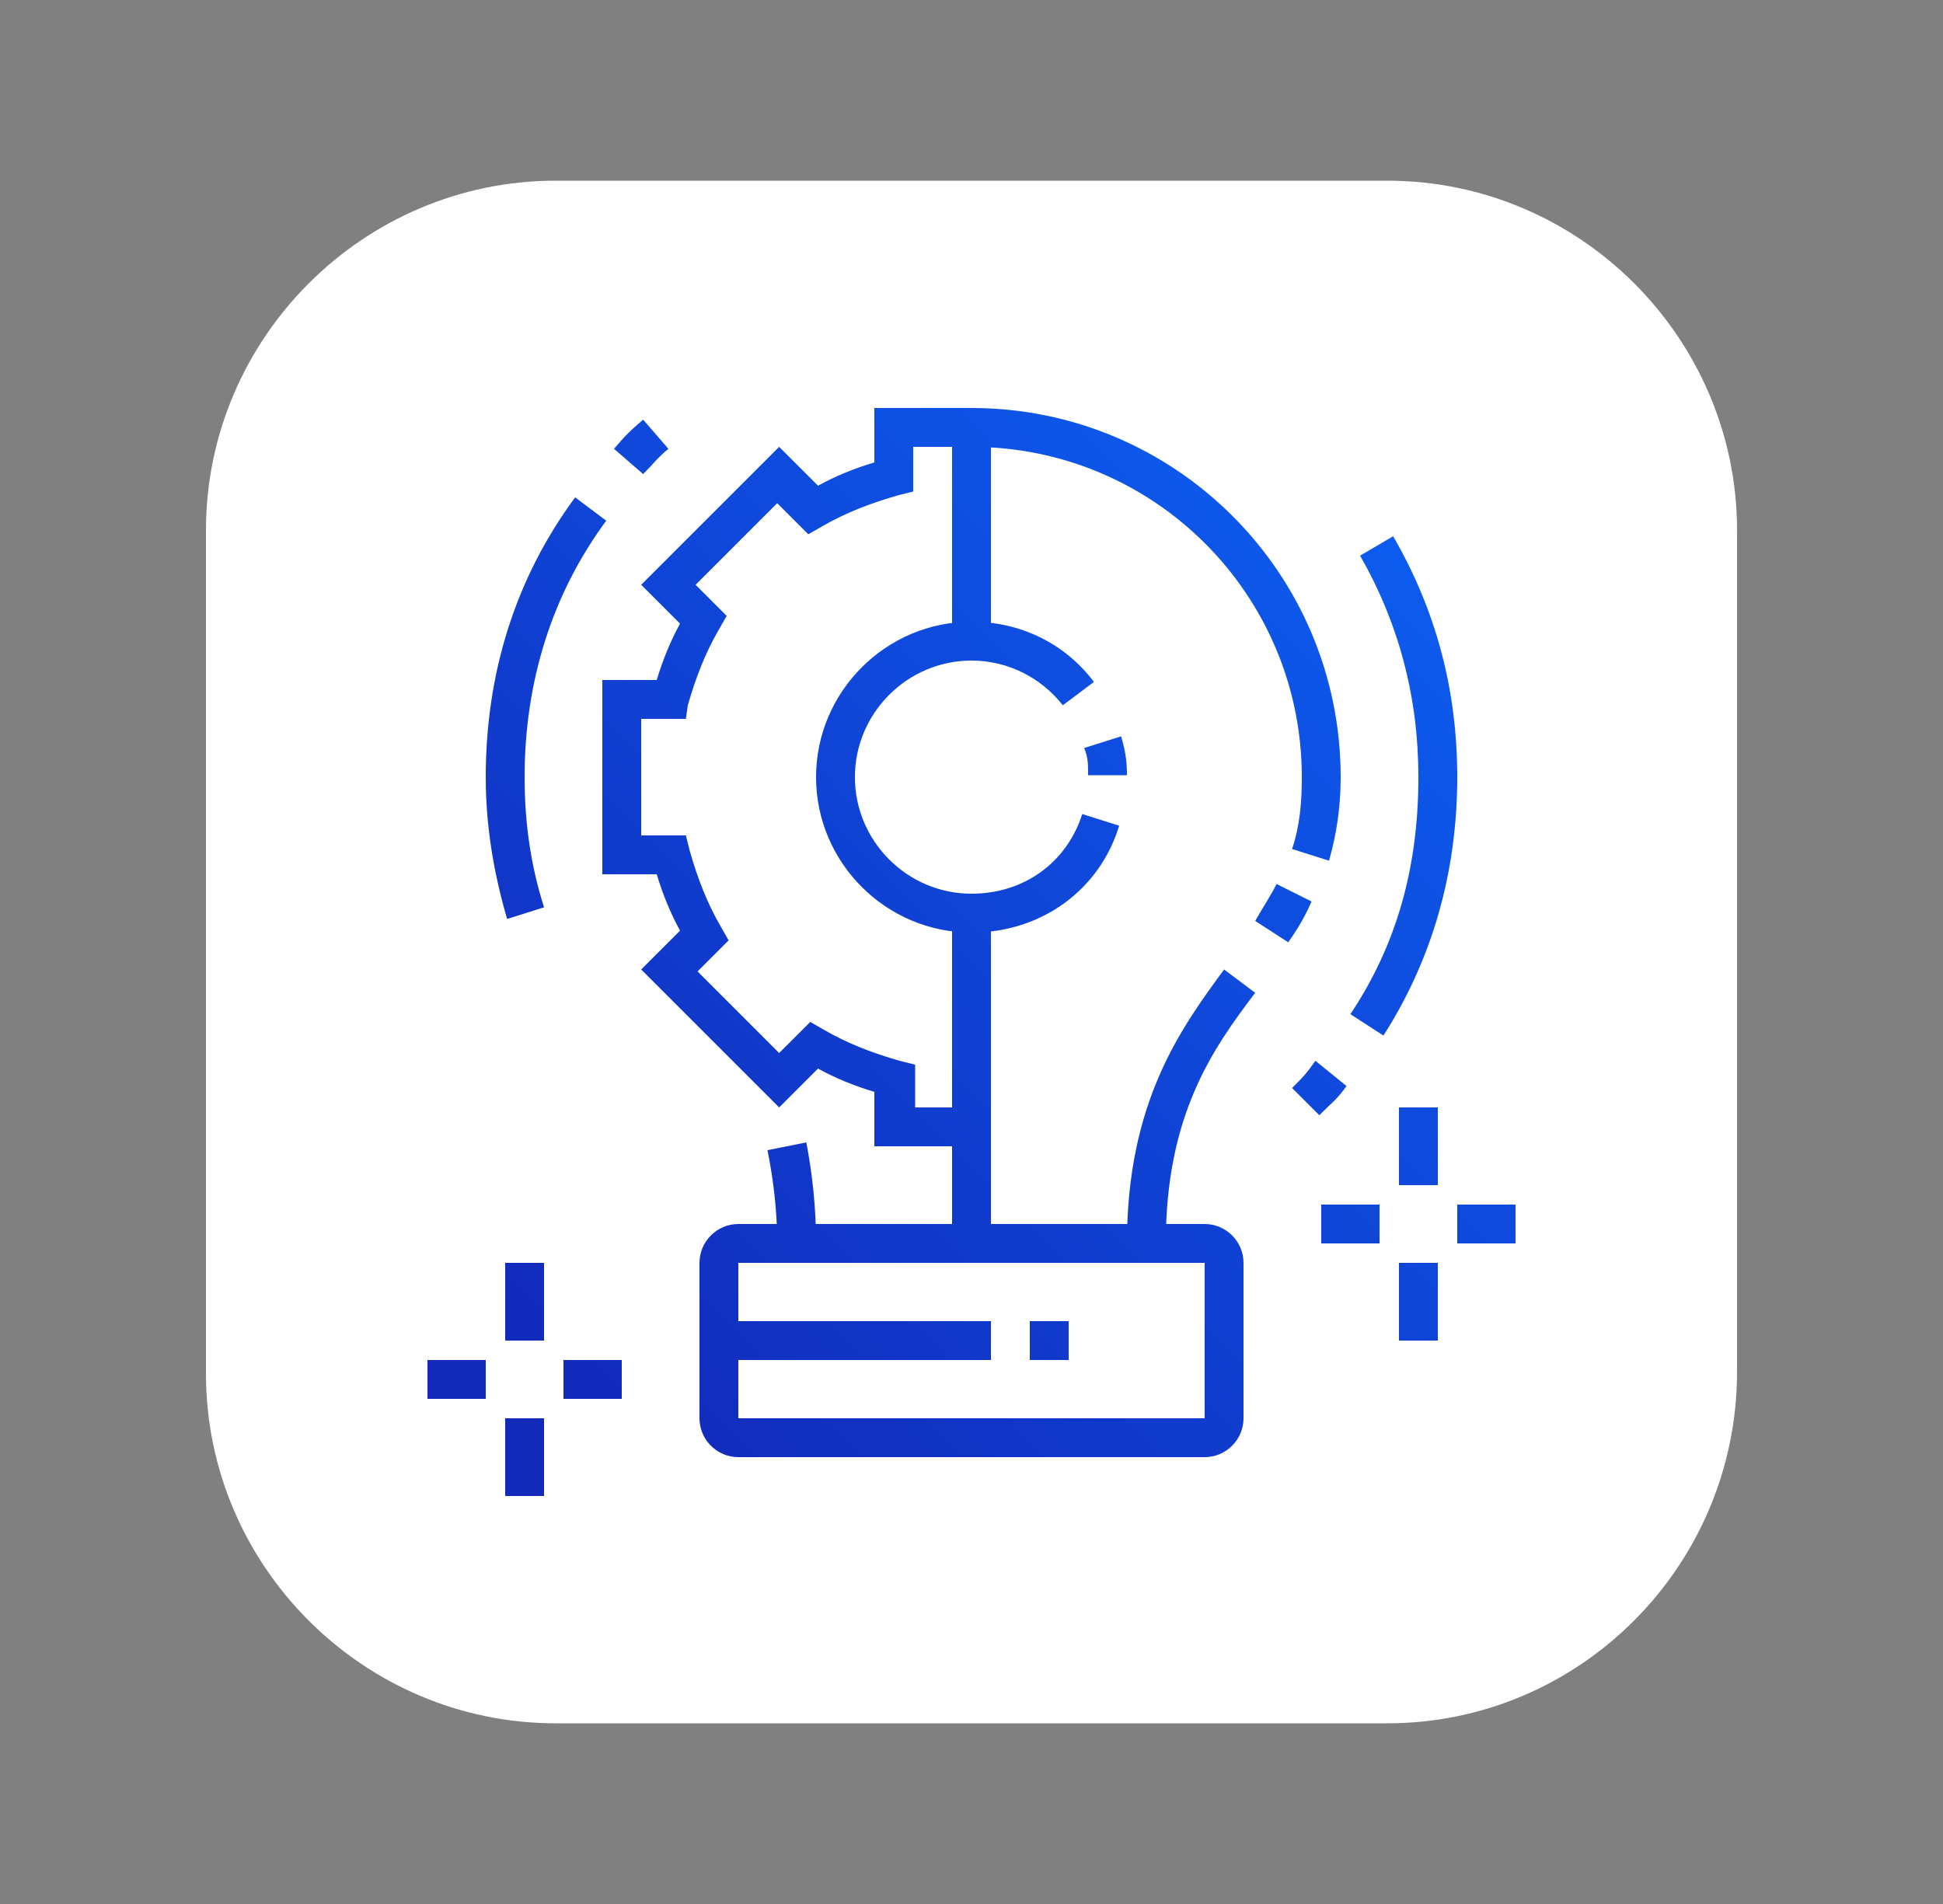 <?xml version="1.0" encoding="utf-8"?>
<!-- Generator: Adobe Illustrator 24.1.0, SVG Export Plug-In . SVG Version: 6.00 Build 0)  -->
<svg version="1.1" id="Layer_1" xmlns="http://www.w3.org/2000/svg" xmlns:xlink="http://www.w3.org/1999/xlink" x="0px" y="0px"
	 width="100px" height="98px" viewBox="0 0 100 98" style="enable-background:new 0 0 100 98;" xml:space="preserve">
<rect x="0" y="0" width="100" height="98" fill="#808080" stroke="none"/>
<style type="text/css">
	.st0{fill:#FFFFFF;}
	.st1{fill:url(#SVGID_1_);}
	.st2{fill:url(#SVGID_2_);}
	.st3{fill:url(#SVGID_3_);}
	.st4{fill:url(#SVGID_4_);}
	.st5{fill:url(#SVGID_5_);}
	.st6{fill:url(#SVGID_6_);}
	.st7{fill:url(#SVGID_7_);}
	.st8{fill:url(#SVGID_8_);}
	.st9{fill:url(#SVGID_9_);}
	.st10{fill:url(#SVGID_10_);}
	.st11{fill:url(#SVGID_11_);}
	.st12{fill:url(#SVGID_12_);}
	.st13{fill:url(#SVGID_13_);}
	.st14{fill:url(#SVGID_14_);}
	.st15{fill:url(#SVGID_15_);}
	.st16{fill:url(#SVGID_16_);}
	.st17{fill:url(#SVGID_17_);}
	.st18{fill:url(#SVGID_18_);}
	.st19{fill:url(#SVGID_19_);}
	.st20{fill:url(#SVGID_20_);}
	.st21{fill:url(#SVGID_21_);}
	.st22{fill:url(#SVGID_22_);}
	.st23{fill:url(#SVGID_23_);}
	.st24{display:none;}
	.st25{display:inline;fill:url(#SVGID_24_);}
	.st26{display:inline;fill:url(#SVGID_25_);}
	.st27{display:inline;fill:url(#SVGID_26_);}
	.st28{display:inline;fill:url(#SVGID_27_);}
	.st29{display:inline;fill:url(#SVGID_28_);}
	.st30{display:inline;fill:url(#SVGID_29_);}
	.st31{display:inline;fill:url(#SVGID_30_);}
	.st32{display:inline;fill:url(#SVGID_31_);}
	.st33{display:inline;fill:url(#SVGID_32_);}
	.st34{display:inline;fill:url(#SVGID_33_);}
	.st35{display:inline;fill:url(#SVGID_34_);}
	.st36{display:inline;fill:url(#SVGID_35_);}
	.st37{display:inline;fill:url(#SVGID_36_);}
	.st38{display:inline;fill:url(#SVGID_37_);}
	.st39{display:inline;fill:url(#SVGID_38_);}
	.st40{display:inline;fill:url(#SVGID_39_);}
	.st41{display:inline;fill:url(#SVGID_40_);}
	.st42{display:inline;fill:url(#SVGID_41_);}
	.st43{display:inline;fill:url(#SVGID_42_);}
	.st44{display:inline;fill:url(#SVGID_43_);}
	.st45{display:inline;fill:url(#SVGID_44_);}
	.st46{display:inline;fill:url(#SVGID_45_);}
	.st47{display:inline;fill:url(#SVGID_46_);}
	.st48{display:inline;fill:url(#SVGID_47_);}
	.st49{display:inline;fill:url(#SVGID_48_);}
	.st50{display:inline;fill:url(#SVGID_49_);}
	.st51{display:inline;fill:url(#SVGID_50_);}
	.st52{display:inline;fill:url(#SVGID_51_);}
	.st53{display:inline;fill:url(#SVGID_52_);}
	.st54{display:inline;fill:url(#SVGID_53_);}
	.st55{display:inline;fill:url(#SVGID_54_);}
	.st56{display:inline;fill:url(#SVGID_55_);}
	.st57{display:inline;fill:url(#SVGID_56_);}
	.st58{display:inline;fill:url(#SVGID_57_);}
	.st59{display:inline;fill:url(#SVGID_58_);}
	.st60{display:inline;fill:url(#SVGID_59_);}
	.st61{display:inline;fill:url(#SVGID_60_);}
	.st62{display:inline;fill:url(#SVGID_61_);}
	.st63{display:inline;fill:url(#SVGID_62_);}
	.st64{display:inline;fill:url(#SVGID_63_);}
	.st65{display:inline;fill:url(#SVGID_64_);}
	.st66{display:inline;fill:url(#SVGID_65_);}
	.st67{display:inline;fill:url(#SVGID_66_);}
	.st68{display:inline;fill:url(#SVGID_67_);}
	.st69{display:inline;fill:url(#SVGID_68_);}
	.st70{display:inline;fill:url(#SVGID_69_);}
</style>
<path class="st0" d="M71.4,88.7H28.6c-9.9,0-18-8.1-18-18V27.3c0-9.9,8.1-18,18-18h42.8c9.9,0,18,8.1,18,18v43.3
	C89.4,80.6,81.3,88.7,71.4,88.7z"/>
<g>
	<linearGradient id="SVGID_1_" gradientUnits="userSpaceOnUse" x1="86.815" y1="31.878" x2="37.25" y2="80.921">
		<stop  offset="0" style="stop-color:#0C62F5"/>
		<stop  offset="1" style="stop-color:#1229BA"/>
	</linearGradient>
	<path class="st1" d="M60,64h-2c0-7.3,2.8-11.1,5-14.1l1.6,1.2C62.4,54,60,57.4,60,64z"/>
	<linearGradient id="SVGID_2_" gradientUnits="userSpaceOnUse" x1="84.129" y1="29.163" x2="34.564" y2="78.207">
		<stop  offset="0" style="stop-color:#0C62F5"/>
		<stop  offset="1" style="stop-color:#1229BA"/>
	</linearGradient>
	<path class="st2" d="M66.3,48.5l-1.7-1.1c0.4-0.7,0.8-1.3,1.1-1.9l1.8,0.9C67.2,47.1,66.8,47.8,66.3,48.5z"/>
	<linearGradient id="SVGID_3_" gradientUnits="userSpaceOnUse" x1="78.893" y1="23.871" x2="29.328" y2="72.915">
		<stop  offset="0" style="stop-color:#0C62F5"/>
		<stop  offset="1" style="stop-color:#1229BA"/>
	</linearGradient>
	<path class="st3" d="M42,64h-2c0-1.7-0.2-3.3-0.5-4.8l2-0.4C41.8,60.4,42,62.1,42,64z"/>
	<linearGradient id="SVGID_4_" gradientUnits="userSpaceOnUse" x1="60.244" y1="5.024" x2="10.678" y2="54.067">
		<stop  offset="0" style="stop-color:#0C62F5"/>
		<stop  offset="1" style="stop-color:#1229BA"/>
	</linearGradient>
	<path class="st4" d="M26.1,47.3C25.4,44.9,25,42.5,25,40c0-5.3,1.5-10.2,4.6-14.4l1.6,1.2C28.4,30.6,27,35.1,27,40
		c0,2.3,0.3,4.5,1,6.7L26.1,47.3z"/>
	<linearGradient id="SVGID_5_" gradientUnits="userSpaceOnUse" x1="89.489" y1="34.58" x2="39.923" y2="83.623">
		<stop  offset="0" style="stop-color:#0C62F5"/>
		<stop  offset="1" style="stop-color:#1229BA"/>
	</linearGradient>
	<path class="st5" d="M67.9,57.4L66.5,56c0.6-0.6,0.7-0.7,1.2-1.4l1.6,1.3C68.8,56.6,68.6,56.7,67.9,57.4z"/>
	<linearGradient id="SVGID_6_" gradientUnits="userSpaceOnUse" x1="83.328" y1="28.354" x2="33.763" y2="77.397">
		<stop  offset="0" style="stop-color:#0C62F5"/>
		<stop  offset="1" style="stop-color:#1229BA"/>
	</linearGradient>
	<path class="st6" d="M71.2,53.3l-1.7-1.1C71.9,48.6,73,44.6,73,40c0-4.1-1-7.9-3-11.4l1.7-1C73.9,31.4,75,35.5,75,40
		C75,44.9,73.7,49.4,71.2,53.3z"/>
	<linearGradient id="SVGID_7_" gradientUnits="userSpaceOnUse" x1="55.797" y1="0.53" x2="6.232" y2="49.573">
		<stop  offset="0" style="stop-color:#0C62F5"/>
		<stop  offset="1" style="stop-color:#1229BA"/>
	</linearGradient>
	<path class="st7" d="M33.1,24.4l-1.5-1.3c0.6-0.7,0.8-0.9,1.5-1.5l1.3,1.5C33.8,23.6,33.7,23.8,33.1,24.4z"/>
	<linearGradient id="SVGID_8_" gradientUnits="userSpaceOnUse" x1="72.692" y1="17.605" x2="23.127" y2="66.648">
		<stop  offset="0" style="stop-color:#0C62F5"/>
		<stop  offset="1" style="stop-color:#1229BA"/>
	</linearGradient>
	<path class="st8" d="M50,48c-4.4,0-8-3.6-8-8s3.6-8,8-8c2.5,0,4.8,1.1,6.3,3.1l-1.6,1.2C53.6,34.9,51.9,34,50,34c-3.3,0-6,2.7-6,6
		s2.7,6,6,6c2.7,0,4.9-1.6,5.7-4.1l1.9,0.6C56.6,45.8,53.6,48,50,48z"/>
	<linearGradient id="SVGID_9_" gradientUnits="userSpaceOnUse" x1="75.646" y1="20.59" x2="26.081" y2="69.634">
		<stop  offset="0" style="stop-color:#0C62F5"/>
		<stop  offset="1" style="stop-color:#1229BA"/>
	</linearGradient>
	<path class="st9" d="M58,39.9h-2c0-0.6,0-0.9-0.2-1.4l1.9-0.6C57.9,38.6,58,39.1,58,39.9z"/>
	<linearGradient id="SVGID_10_" gradientUnits="userSpaceOnUse" x1="80.413" y1="25.407" x2="30.848" y2="74.451">
		<stop  offset="0" style="stop-color:#0C62F5"/>
		<stop  offset="1" style="stop-color:#1229BA"/>
	</linearGradient>
	<rect x="49" y="47" class="st10" width="2" height="17"/>
	<linearGradient id="SVGID_11_" gradientUnits="userSpaceOnUse" x1="71.594" y1="16.495" x2="22.029" y2="65.538">
		<stop  offset="0" style="stop-color:#0C62F5"/>
		<stop  offset="1" style="stop-color:#1229BA"/>
	</linearGradient>
	<path class="st11" d="M50,59h-5v-2.8c-1-0.3-2-0.7-2.9-1.2l-2,2L33,49.9l2-2C34.5,47,34.1,46,33.8,45H31V35h2.8
		c0.3-1,0.7-2,1.2-2.9l-2-2l7.1-7.1l2,2c0.9-0.5,1.9-0.9,2.9-1.2V21h5c10.5,0,19,8.5,19,19c0,1.5-0.2,2.9-0.6,4.3l-1.9-0.6
		c0.4-1.2,0.5-2.4,0.5-3.7c0-9.4-7.6-17-17-17h-3v2.3l-0.8,0.2c-1.4,0.4-2.7,0.9-3.9,1.6l-0.7,0.4l-1.6-1.6l-4.2,4.2l1.6,1.6
		l-0.4,0.7c-0.7,1.2-1.2,2.5-1.6,3.9L35.3,37H33v6h2.3l0.2,0.8c0.4,1.4,0.9,2.7,1.6,3.9l0.4,0.7l-1.6,1.6l4.2,4.2l1.6-1.6l0.7,0.4
		c1.2,0.7,2.5,1.2,3.9,1.6l0.8,0.2V57h3V59z"/>
	<linearGradient id="SVGID_12_" gradientUnits="userSpaceOnUse" x1="66.413" y1="11.259" x2="16.848" y2="60.303">
		<stop  offset="0" style="stop-color:#0C62F5"/>
		<stop  offset="1" style="stop-color:#1229BA"/>
	</linearGradient>
	<rect x="49" y="22" class="st12" width="2" height="11"/>
	<linearGradient id="SVGID_13_" gradientUnits="userSpaceOnUse" x1="87.162" y1="32.229" x2="37.597" y2="81.272">
		<stop  offset="0" style="stop-color:#0C62F5"/>
		<stop  offset="1" style="stop-color:#1229BA"/>
	</linearGradient>
	<path class="st13" d="M62,75H38c-1.1,0-2-0.9-2-2v-8c0-1.1,0.9-2,2-2h24c1.1,0,2,0.9,2,2v8C64,74.1,63.1,75,62,75z M38,65v8h24l0-8
		H38z"/>
	<linearGradient id="SVGID_14_" gradientUnits="userSpaceOnUse" x1="84.194" y1="29.229" x2="34.629" y2="78.272">
		<stop  offset="0" style="stop-color:#0C62F5"/>
		<stop  offset="1" style="stop-color:#1229BA"/>
	</linearGradient>
	<rect x="37" y="68" class="st14" width="14" height="2"/>
	<linearGradient id="SVGID_15_" gradientUnits="userSpaceOnUse" x1="89.141" y1="34.229" x2="39.576" y2="83.272">
		<stop  offset="0" style="stop-color:#0C62F5"/>
		<stop  offset="1" style="stop-color:#1229BA"/>
	</linearGradient>
	<rect x="53" y="68" class="st15" width="2" height="2"/>
	<g>
		<linearGradient id="SVGID_16_" gradientUnits="userSpaceOnUse" x1="74.784" y1="19.719" x2="25.219" y2="68.762">
			<stop  offset="0" style="stop-color:#0C62F5"/>
			<stop  offset="1" style="stop-color:#1229BA"/>
		</linearGradient>
		<rect x="26" y="65" class="st16" width="2" height="4"/>
		<linearGradient id="SVGID_17_" gradientUnits="userSpaceOnUse" x1="78.784" y1="23.761" x2="29.219" y2="72.805">
			<stop  offset="0" style="stop-color:#0C62F5"/>
			<stop  offset="1" style="stop-color:#1229BA"/>
		</linearGradient>
		<rect x="26" y="73" class="st17" width="2" height="4"/>
		<linearGradient id="SVGID_18_" gradientUnits="userSpaceOnUse" x1="78.516" y1="23.49" x2="28.95" y2="72.533">
			<stop  offset="0" style="stop-color:#0C62F5"/>
			<stop  offset="1" style="stop-color:#1229BA"/>
		</linearGradient>
		<rect x="29" y="70" class="st18" width="3" height="2"/>
		<linearGradient id="SVGID_19_" gradientUnits="userSpaceOnUse" x1="75.052" y1="19.99" x2="25.487" y2="69.034">
			<stop  offset="0" style="stop-color:#0C62F5"/>
			<stop  offset="1" style="stop-color:#1229BA"/>
		</linearGradient>
		<rect x="22" y="70" class="st19" width="3" height="2"/>
	</g>
	<g>
		<linearGradient id="SVGID_20_" gradientUnits="userSpaceOnUse" x1="93.541" y1="38.675" x2="43.976" y2="87.719">
			<stop  offset="0" style="stop-color:#0C62F5"/>
			<stop  offset="1" style="stop-color:#1229BA"/>
		</linearGradient>
		<rect x="72" y="57" class="st20" width="2" height="4"/>
		<linearGradient id="SVGID_21_" gradientUnits="userSpaceOnUse" x1="97.541" y1="42.718" x2="47.975" y2="91.761">
			<stop  offset="0" style="stop-color:#0C62F5"/>
			<stop  offset="1" style="stop-color:#1229BA"/>
		</linearGradient>
		<rect x="72" y="65" class="st21" width="2" height="4"/>
		<linearGradient id="SVGID_22_" gradientUnits="userSpaceOnUse" x1="97.272" y1="42.446" x2="47.707" y2="91.49">
			<stop  offset="0" style="stop-color:#0C62F5"/>
			<stop  offset="1" style="stop-color:#1229BA"/>
		</linearGradient>
		<rect x="75" y="62" class="st22" width="3" height="2"/>
		<linearGradient id="SVGID_23_" gradientUnits="userSpaceOnUse" x1="93.809" y1="38.947" x2="44.244" y2="87.99">
			<stop  offset="0" style="stop-color:#0C62F5"/>
			<stop  offset="1" style="stop-color:#1229BA"/>
		</linearGradient>
		<rect x="68" y="62" class="st23" width="3" height="2"/>
	</g>
</g>
<g class="st24">
	<linearGradient id="SVGID_24_" gradientUnits="userSpaceOnUse" x1="82.327" y1="27.342" x2="32.762" y2="76.385">
		<stop  offset="0" style="stop-color:#0C62F5"/>
		<stop  offset="1" style="stop-color:#1229BA"/>
	</linearGradient>
	<path class="st25" d="M58.4,70.4c-0.3,0-0.6,0-0.9-0.1l-28-9c-1.2-0.4-2.1-1.5-2.1-2.8c0-1,0.5-1.9,1.3-2.4l10.9-7.8l1.2,1.6
		l-10.9,7.8c-0.3,0.2-0.4,0.5-0.4,0.8c0,0.4,0.3,0.8,0.7,0.9l28,9c0.5,0.1,0.7,0,0.9-0.1l14-10c0.3-0.2,0.4-0.5,0.4-0.8
		c0-0.4-0.3-0.8-0.7-0.9l-12.4-4.1l0.6-1.9l12.4,4.1c1.2,0.4,2.1,1.5,2.1,2.8c0,1-0.5,1.9-1.3,2.4l-14,10
		C59.6,70.3,59,70.4,58.4,70.4z"/>
	<linearGradient id="SVGID_25_" gradientUnits="userSpaceOnUse" x1="77.15" y1="22.11" x2="27.585" y2="71.153">
		<stop  offset="0" style="stop-color:#0C62F5"/>
		<stop  offset="1" style="stop-color:#1229BA"/>
	</linearGradient>
	<polygon class="st26" points="47.9,52.8 46.2,52.3 46.8,50.4 48.5,50.9 	"/>
	<linearGradient id="SVGID_26_" gradientUnits="userSpaceOnUse" x1="82.672" y1="27.69" x2="33.106" y2="76.734">
		<stop  offset="0" style="stop-color:#0C62F5"/>
		<stop  offset="1" style="stop-color:#1229BA"/>
	</linearGradient>
	<polygon class="st27" points="60.9,56.9 50.1,53.5 50.7,51.6 61.5,55 	"/>
	<linearGradient id="SVGID_27_" gradientUnits="userSpaceOnUse" x1="82.204" y1="27.217" x2="32.638" y2="76.261">
		<stop  offset="0" style="stop-color:#0C62F5"/>
		<stop  offset="1" style="stop-color:#1229BA"/>
	</linearGradient>
	<polygon class="st28" points="57,59.9 46.1,56.5 46.7,54.5 57.6,58 	"/>
	<linearGradient id="SVGID_28_" gradientUnits="userSpaceOnUse" x1="77.653" y1="22.619" x2="28.088" y2="71.662">
		<stop  offset="0" style="stop-color:#0C62F5"/>
		<stop  offset="1" style="stop-color:#1229BA"/>
	</linearGradient>
	<polygon class="st29" points="41.9,59.7 40.4,59.2 41,57.3 42.5,57.8 	"/>
	<linearGradient id="SVGID_29_" gradientUnits="userSpaceOnUse" x1="82.511" y1="27.528" x2="32.945" y2="76.571">
		<stop  offset="0" style="stop-color:#0C62F5"/>
		<stop  offset="1" style="stop-color:#1229BA"/>
	</linearGradient>
	<polygon class="st30" points="52.9,63.2 44.1,60.4 44.7,58.5 53.5,61.3 	"/>
	<linearGradient id="SVGID_30_" gradientUnits="userSpaceOnUse" x1="89.546" y1="34.638" x2="39.981" y2="83.681">
		<stop  offset="0" style="stop-color:#0C62F5"/>
		<stop  offset="1" style="stop-color:#1229BA"/>
	</linearGradient>
	<polygon class="st31" points="54,68.7 52.8,67.1 70.8,54.2 72,55.8 	"/>
	<linearGradient id="SVGID_31_" gradientUnits="userSpaceOnUse" x1="83.888" y1="28.92" x2="34.323" y2="77.963">
		<stop  offset="0" style="stop-color:#0C62F5"/>
		<stop  offset="1" style="stop-color:#1229BA"/>
	</linearGradient>
	<path class="st32" d="M58.4,75.4c-0.3,0-0.6,0-0.9-0.1l-28-9c-1.2-0.4-2.1-1.5-2.1-2.8v-5h2v5c0,0.4,0.3,0.8,0.7,0.9l28,9
		c0.5,0.1,0.7,0,0.9-0.1l14-10c0.3-0.2,0.4-0.5,0.4-0.8v-5h2v5c0,1-0.5,1.9-1.3,2.4l-14,10C59.6,75.3,59,75.4,58.4,75.4z"/>
	<linearGradient id="SVGID_32_" gradientUnits="userSpaceOnUse" x1="93.525" y1="38.659" x2="43.959" y2="87.702">
		<stop  offset="0" style="stop-color:#0C62F5"/>
		<stop  offset="1" style="stop-color:#1229BA"/>
	</linearGradient>
	<polygon class="st33" points="54.9,78.6 53.3,78.1 53.9,76.1 55.5,76.7 	"/>
	<linearGradient id="SVGID_33_" gradientUnits="userSpaceOnUse" x1="87.598" y1="32.669" x2="38.032" y2="81.712">
		<stop  offset="0" style="stop-color:#0C62F5"/>
		<stop  offset="1" style="stop-color:#1229BA"/>
	</linearGradient>
	<polygon class="st34" points="49.9,76.9 40.2,73.8 40.9,71.9 50.5,75 	"/>
	<linearGradient id="SVGID_34_" gradientUnits="userSpaceOnUse" x1="54.694" y1="-0.585" x2="5.129" y2="48.459">
		<stop  offset="0" style="stop-color:#0C62F5"/>
		<stop  offset="1" style="stop-color:#1229BA"/>
	</linearGradient>
	<path class="st35" d="M29.4,28.4c-2.2,0-4-1.8-4-4c0-2.2,1.8-4,4-4s4,1.8,4,4C33.4,26.6,31.6,28.4,29.4,28.4z M29.4,22.4
		c-1.1,0-2,0.9-2,2c0,1.1,0.9,2,2,2c1.1,0,2-0.9,2-2C31.4,23.3,30.5,22.4,29.4,22.4z"/>
	<linearGradient id="SVGID_35_" gradientUnits="userSpaceOnUse" x1="61.199" y1="5.99" x2="11.634" y2="55.033">
		<stop  offset="0" style="stop-color:#0C62F5"/>
		<stop  offset="1" style="stop-color:#1229BA"/>
	</linearGradient>
	<path class="st36" d="M28.4,42.4c-2.2,0-4-1.8-4-4s1.8-4,4-4s4,1.8,4,4S30.6,42.4,28.4,42.4z M28.4,36.4c-1.1,0-2,0.9-2,2
		c0,1.1,0.9,2,2,2c1.1,0,2-0.9,2-2C30.4,37.3,29.5,36.4,28.4,36.4z"/>
	<linearGradient id="SVGID_36_" gradientUnits="userSpaceOnUse" x1="66.562" y1="11.409" x2="16.997" y2="60.453">
		<stop  offset="0" style="stop-color:#0C62F5"/>
		<stop  offset="1" style="stop-color:#1229BA"/>
	</linearGradient>
	<path class="st37" d="M54.4,27.4c-2.2,0-4-1.8-4-4c0-2.2,1.8-4,4-4c2.2,0,4,1.8,4,4C58.4,25.6,56.6,27.4,54.4,27.4z M54.4,21.4
		c-1.1,0-2,0.9-2,2c0,1.1,0.9,2,2,2c1.1,0,2-0.9,2-2C56.4,22.3,55.5,21.4,54.4,21.4z"/>
	<linearGradient id="SVGID_37_" gradientUnits="userSpaceOnUse" x1="61.631" y1="6.426" x2="12.066" y2="55.469">
		<stop  offset="0" style="stop-color:#0C62F5"/>
		<stop  offset="1" style="stop-color:#1229BA"/>
	</linearGradient>
	<path class="st38" d="M41.4,30.4c-2.2,0-4-1.8-4-4c0-2.2,1.8-4,4-4c2.2,0,4,1.8,4,4C45.4,28.6,43.6,30.4,41.4,30.4z M41.4,24.4
		c-1.1,0-2,0.9-2,2c0,1.1,0.9,2,2,2c1.1,0,2-0.9,2-2C43.4,25.3,42.5,24.4,41.4,24.4z"/>
	<linearGradient id="SVGID_38_" gradientUnits="userSpaceOnUse" x1="64.096" y1="8.917" x2="14.53" y2="57.96">
		<stop  offset="0" style="stop-color:#0C62F5"/>
		<stop  offset="1" style="stop-color:#1229BA"/>
	</linearGradient>
	<polygon class="st39" points="44.5,26.7 44.1,24.8 51.3,23.1 51.7,25.1 	"/>
	<linearGradient id="SVGID_39_" gradientUnits="userSpaceOnUse" x1="58.162" y1="2.92" x2="8.597" y2="51.964">
		<stop  offset="0" style="stop-color:#0C62F5"/>
		<stop  offset="1" style="stop-color:#1229BA"/>
	</linearGradient>
	<polygon class="st40" points="38.3,26.9 32.2,25.9 32.5,23.9 38.6,25 	"/>
	<linearGradient id="SVGID_40_" gradientUnits="userSpaceOnUse" x1="57.947" y1="2.703" x2="8.382" y2="51.746">
		<stop  offset="0" style="stop-color:#0C62F5"/>
		<stop  offset="1" style="stop-color:#1229BA"/>
	</linearGradient>
	<polygon class="st41" points="29.4,35.6 27.4,35.3 28.4,27.3 30.4,27.6 	"/>
	<linearGradient id="SVGID_41_" gradientUnits="userSpaceOnUse" x1="65.996" y1="10.837" x2="16.431" y2="59.881">
		<stop  offset="0" style="stop-color:#0C62F5"/>
		<stop  offset="1" style="stop-color:#1229BA"/>
	</linearGradient>
	<polygon class="st42" points="33.9,47.8 29.3,41.5 31,40.3 35.5,46.7 	"/>
	<linearGradient id="SVGID_42_" gradientUnits="userSpaceOnUse" x1="68.812" y1="13.683" x2="19.247" y2="62.727">
		<stop  offset="0" style="stop-color:#0C62F5"/>
		<stop  offset="1" style="stop-color:#1229BA"/>
	</linearGradient>
	<rect x="53.4" y="26.4" class="st43" width="2" height="3"/>
	<linearGradient id="SVGID_43_" gradientUnits="userSpaceOnUse" x1="65.722" y1="10.561" x2="16.157" y2="59.604">
		<stop  offset="0" style="stop-color:#0C62F5"/>
		<stop  offset="1" style="stop-color:#1229BA"/>
	</linearGradient>
	<polygon class="st44" points="44,35.8 41.6,29.6 43.4,28.9 45.9,35 	"/>
	<linearGradient id="SVGID_44_" gradientUnits="userSpaceOnUse" x1="61.415" y1="6.208" x2="11.85" y2="55.251">
		<stop  offset="0" style="stop-color:#0C62F5"/>
		<stop  offset="1" style="stop-color:#1229BA"/>
	</linearGradient>
	<polygon class="st45" points="31.3,37.1 29.9,35.7 38.5,27.7 39.9,29.2 	"/>
	<linearGradient id="SVGID_45_" gradientUnits="userSpaceOnUse" x1="79.084" y1="24.065" x2="29.519" y2="73.108">
		<stop  offset="0" style="stop-color:#0C62F5"/>
		<stop  offset="1" style="stop-color:#1229BA"/>
	</linearGradient>
	<path class="st46" d="M54.4,50.4c-0.8,0-1.6-0.3-2.1-0.9c-0.6-0.6-0.9-1.3-0.9-2.1c0-0.5,0.2-1.1,0.4-1.5c0.4-0.7,1-1.1,1.8-1.3
		l4.7-1.5l-2.7-1.5c-0.3-0.1-0.5-0.2-0.8-0.1l-5.1,1.6l-3.2,3.4c-0.6,0.6-1.3,0.9-2.1,0.9h0c-0.8,0-1.5-0.3-2.1-0.9
		c-0.6-0.6-0.9-1.3-0.9-2.1c0-0.8,0.3-1.6,0.9-2.1l3.5-3.8c0.4-0.4,0.9-0.8,1.5-1L55,34c1.3-0.6,2.9-0.7,4.2-0.3l10.7,2.6
		c0.4,0.1,0.8,0.2,1.3,0.2h2.2v2h-2.2c-0.6,0-1.2-0.1-1.7-0.2l-10.7-2.6c-1-0.3-2-0.2-2.9,0.2l-7.7,3.5c-0.3,0.1-0.6,0.4-0.9,0.6
		l-3.5,3.8c-0.2,0.2-0.3,0.5-0.3,0.7c0,0.3,0.1,0.5,0.3,0.7c0.2,0.2,0.4,0.3,0.7,0.3h0c0.3,0,0.5-0.1,0.7-0.3l3.5-3.8l5.6-1.8
		c0.8-0.3,1.6-0.2,2.4,0.2l2.7,1.4c0.2,0.1,0.4,0.2,0.5,0.4c0.4,0.4,0.6,0.9,0.6,1.4c0,0.5-0.2,1-0.6,1.4c-0.2,0.2-0.6,0.4-0.9,0.5
		l-4.7,1.5c-0.2,0.1-0.5,0.2-0.7,0.5c-0.1,0.1-0.1,0.3-0.1,0.5c0,0.3,0.1,0.5,0.3,0.7c0.2,0.2,0.6,0.3,1,0.3l9.7-2
		c3.8-0.6,4.8-0.9,6.1-1.3c1-0.3,2.1-0.7,4.7-1.2l0.4,2c-2.4,0.5-3.5,0.8-4.5,1.1c-1.3,0.4-2.5,0.8-6.4,1.3l-9.7,2
		C54.8,50.4,54.6,50.4,54.4,50.4z"/>
	<linearGradient id="SVGID_46_" gradientUnits="userSpaceOnUse" x1="75.379" y1="20.32" x2="25.813" y2="69.363">
		<stop  offset="0" style="stop-color:#0C62F5"/>
		<stop  offset="1" style="stop-color:#1229BA"/>
	</linearGradient>
	<path class="st47" d="M52.1,47c-1.5-1.5-1.9-4-1.5-5.7l1.9,0.5c-0.3,1.1,0.1,2.9,1,3.8L52.1,47z"/>
</g>
<g class="st24">
	<linearGradient id="SVGID_47_" gradientUnits="userSpaceOnUse" x1="73.329" y1="18.248" x2="23.764" y2="67.292">
		<stop  offset="0" style="stop-color:#0C62F5"/>
		<stop  offset="1" style="stop-color:#1229BA"/>
	</linearGradient>
	<polygon class="st48" points="67,24.5 65,24.5 65,26.5 67,26.5 67,24.5 	"/>
	<linearGradient id="SVGID_48_" gradientUnits="userSpaceOnUse" x1="75.308" y1="20.248" x2="25.742" y2="69.292">
		<stop  offset="0" style="stop-color:#0C62F5"/>
		<stop  offset="1" style="stop-color:#1229BA"/>
	</linearGradient>
	<polygon class="st49" points="71,24.5 69,24.5 69,26.5 71,26.5 71,24.5 	"/>
	<linearGradient id="SVGID_49_" gradientUnits="userSpaceOnUse" x1="77.287" y1="22.248" x2="27.721" y2="71.291">
		<stop  offset="0" style="stop-color:#0C62F5"/>
		<stop  offset="1" style="stop-color:#1229BA"/>
	</linearGradient>
	<polygon class="st50" points="75,24.5 73,24.5 73,26.5 75,26.5 75,24.5 	"/>
	<linearGradient id="SVGID_50_" gradientUnits="userSpaceOnUse" x1="69.392" y1="14.27" x2="19.827" y2="63.313">
		<stop  offset="0" style="stop-color:#0C62F5"/>
		<stop  offset="1" style="stop-color:#1229BA"/>
	</linearGradient>
	<rect x="30" y="28.5" class="st51" width="48" height="2"/>
	<linearGradient id="SVGID_51_" gradientUnits="userSpaceOnUse" x1="81.34" y1="26.345" x2="31.775" y2="75.388">
		<stop  offset="0" style="stop-color:#0C62F5"/>
		<stop  offset="1" style="stop-color:#1229BA"/>
	</linearGradient>
	<path class="st52" d="M49,73.5H31c-3.3,0-6-2.7-6-6v-3h2v3c0,2.2,1.8,4,4,4h18c2.2,0,4-1.8,4-4v-3h2v3C55,70.8,52.3,73.5,49,73.5z"
		/>
	<linearGradient id="SVGID_52_" gradientUnits="userSpaceOnUse" x1="76.841" y1="21.797" x2="27.275" y2="70.841">
		<stop  offset="0" style="stop-color:#0C62F5"/>
		<stop  offset="1" style="stop-color:#1229BA"/>
	</linearGradient>
	<path class="st53" d="M55,62.5h-2v-6c0-2.2-1.8-4-4-4H31c-2.2,0-4,1.8-4,4v2h-2v-2c0-3.3,2.7-6,6-6h18c3.3,0,6,2.7,6,6V62.5z"/>
	<linearGradient id="SVGID_53_" gradientUnits="userSpaceOnUse" x1="76.231" y1="21.182" x2="26.666" y2="70.225">
		<stop  offset="0" style="stop-color:#0C62F5"/>
		<stop  offset="1" style="stop-color:#1229BA"/>
	</linearGradient>
	<rect x="36" y="57.5" class="st54" width="2" height="5"/>
	<linearGradient id="SVGID_54_" gradientUnits="userSpaceOnUse" x1="79.2" y1="24.181" x2="29.634" y2="73.225">
		<stop  offset="0" style="stop-color:#0C62F5"/>
		<stop  offset="1" style="stop-color:#1229BA"/>
	</linearGradient>
	<rect x="42" y="57.5" class="st55" width="2" height="5"/>
	<linearGradient id="SVGID_55_" gradientUnits="userSpaceOnUse" x1="79.994" y1="24.985" x2="30.429" y2="74.028">
		<stop  offset="0" style="stop-color:#0C62F5"/>
		<stop  offset="1" style="stop-color:#1229BA"/>
	</linearGradient>
	<path class="st56" d="M40,68.5c-3,0-5.8-1.2-7.9-3.3c-0.2-0.2-0.4-0.4-0.6-0.7l1.5-1.3c0.2,0.2,0.3,0.4,0.5,0.6
		c1.7,1.7,4,2.7,6.4,2.7s4.7-1,6.4-2.7c0.2-0.2,0.3-0.4,0.5-0.6l1.5,1.3c-0.2,0.2-0.4,0.5-0.6,0.7C45.8,67.3,43,68.5,40,68.5z"/>
	<linearGradient id="SVGID_56_" gradientUnits="userSpaceOnUse" x1="71.015" y1="15.91" x2="21.45" y2="64.953">
		<stop  offset="0" style="stop-color:#0C62F5"/>
		<stop  offset="1" style="stop-color:#1229BA"/>
	</linearGradient>
	<path class="st57" d="M26.1,69.5H24c-1.7,0-3-1.3-3-3v-9c0-1.7,1.3-3,3-3h2.1v2H24c-0.6,0-1,0.4-1,1v9c0,0.6,0.4,1,1,1h2.1V69.5z"
		/>
	<linearGradient id="SVGID_57_" gradientUnits="userSpaceOnUse" x1="86.416" y1="31.474" x2="36.851" y2="80.518">
		<stop  offset="0" style="stop-color:#0C62F5"/>
		<stop  offset="1" style="stop-color:#1229BA"/>
	</linearGradient>
	<path class="st58" d="M56,69.5h-2.1v-2H56c0.6,0,1-0.4,1-1v-9c0-0.6-0.4-1-1-1h-2.1v-2H56c1.7,0,3,1.3,3,3v9
		C59,68.2,57.7,69.5,56,69.5z"/>
	<linearGradient id="SVGID_58_" gradientUnits="userSpaceOnUse" x1="69.466" y1="14.344" x2="19.901" y2="63.388">
		<stop  offset="0" style="stop-color:#0C62F5"/>
		<stop  offset="1" style="stop-color:#1229BA"/>
	</linearGradient>
	<path class="st59" d="M40,47.5c-2.2,0-4-1.8-4-4s1.8-4,4-4s4,1.8,4,4S42.2,47.5,40,47.5z M40,41.5c-1.1,0-2,0.9-2,2s0.9,2,2,2
		s2-0.9,2-2S41.1,41.5,40,41.5z"/>
	<linearGradient id="SVGID_59_" gradientUnits="userSpaceOnUse" x1="72.216" y1="17.123" x2="22.651" y2="66.167">
		<stop  offset="0" style="stop-color:#0C62F5"/>
		<stop  offset="1" style="stop-color:#1229BA"/>
	</linearGradient>
	<rect x="39" y="46.5" class="st60" width="2" height="5"/>
	<linearGradient id="SVGID_60_" gradientUnits="userSpaceOnUse" x1="86.955" y1="32.02" x2="37.39" y2="81.063">
		<stop  offset="0" style="stop-color:#0C62F5"/>
		<stop  offset="1" style="stop-color:#1229BA"/>
	</linearGradient>
	<rect x="41" y="75.5" class="st61" width="2" height="2"/>
	<linearGradient id="SVGID_61_" gradientUnits="userSpaceOnUse" x1="82.254" y1="27.268" x2="32.688" y2="76.311">
		<stop  offset="0" style="stop-color:#0C62F5"/>
		<stop  offset="1" style="stop-color:#1229BA"/>
	</linearGradient>
	<rect x="26" y="75.5" class="st62" width="13" height="2"/>
	<linearGradient id="SVGID_62_" gradientUnits="userSpaceOnUse" x1="82.265" y1="27.279" x2="32.7" y2="76.323">
		<stop  offset="0" style="stop-color:#0C62F5"/>
		<stop  offset="1" style="stop-color:#1229BA"/>
	</linearGradient>
	<polygon class="st63" points="33.9,77.1 32.3,75.9 35.2,71.9 36.8,73.1 	"/>
	<linearGradient id="SVGID_63_" gradientUnits="userSpaceOnUse" x1="89.615" y1="34.708" x2="40.05" y2="83.751">
		<stop  offset="0" style="stop-color:#0C62F5"/>
		<stop  offset="1" style="stop-color:#1229BA"/>
	</linearGradient>
	<polygon class="st64" points="54,77.5 46.4,77.5 43.2,73.1 44.8,71.9 47.4,75.5 54,75.5 	"/>
	<linearGradient id="SVGID_64_" gradientUnits="userSpaceOnUse" x1="76.892" y1="21.849" x2="27.327" y2="70.893">
		<stop  offset="0" style="stop-color:#0C62F5"/>
		<stop  offset="1" style="stop-color:#1229BA"/>
	</linearGradient>
	<path class="st65" d="M75,68.5H57.7v-2H75c1.1,0,2-0.9,2-2v-40c0-1.1-0.9-2-2-2H33c-1.1,0-2,0.9-2,2v27.1h-2V24.5c0-2.2,1.8-4,4-4
		h42c2.2,0,4,1.8,4,4v40C79,66.7,77.2,68.5,75,68.5z"/>
	<linearGradient id="SVGID_65_" gradientUnits="userSpaceOnUse" x1="77.129" y1="22.088" x2="27.564" y2="71.132">
		<stop  offset="0" style="stop-color:#0C62F5"/>
		<stop  offset="1" style="stop-color:#1229BA"/>
	</linearGradient>
	<rect x="50" y="41.5" class="st66" width="13" height="2"/>
	<linearGradient id="SVGID_66_" gradientUnits="userSpaceOnUse" x1="81.828" y1="26.838" x2="32.263" y2="75.882">
		<stop  offset="0" style="stop-color:#0C62F5"/>
		<stop  offset="1" style="stop-color:#1229BA"/>
	</linearGradient>
	<rect x="65" y="41.5" class="st67" width="2" height="2"/>
	<linearGradient id="SVGID_67_" gradientUnits="userSpaceOnUse" x1="80.86" y1="25.86" x2="31.295" y2="74.903">
		<stop  offset="0" style="stop-color:#0C62F5"/>
		<stop  offset="1" style="stop-color:#1229BA"/>
	</linearGradient>
	<rect x="50" y="45.5" class="st68" width="20" height="2"/>
	<linearGradient id="SVGID_68_" gradientUnits="userSpaceOnUse" x1="71.54" y1="16.44" x2="21.974" y2="65.483">
		<stop  offset="0" style="stop-color:#0C62F5"/>
		<stop  offset="1" style="stop-color:#1229BA"/>
	</linearGradient>
	<rect x="25" y="60.5" class="st69" width="2" height="2"/>
	<linearGradient id="SVGID_69_" gradientUnits="userSpaceOnUse" x1="82.357" y1="27.373" x2="32.792" y2="76.416">
		<stop  offset="0" style="stop-color:#0C62F5"/>
		<stop  offset="1" style="stop-color:#1229BA"/>
	</linearGradient>
	<path class="st70" d="M63.3,64.5c-0.2,0-0.3,0-0.5-0.1c-0.5-0.2-0.8-0.7-0.8-1.2v-2.7h-4v-2h6v3.1l3.2-3.1H72c0.6,0,1-0.4,1-1v-17
		c0-0.6-0.4-1-1-1H49c-0.6,0-1,0.4-1,1v11h-2v-11c0-1.7,1.3-3,3-3h23c1.7,0,3,1.3,3,3v17c0,1.7-1.3,3-3,3h-4l-3.8,3.6
		C63.9,64.4,63.6,64.5,63.3,64.5z"/>
</g>
</svg>
